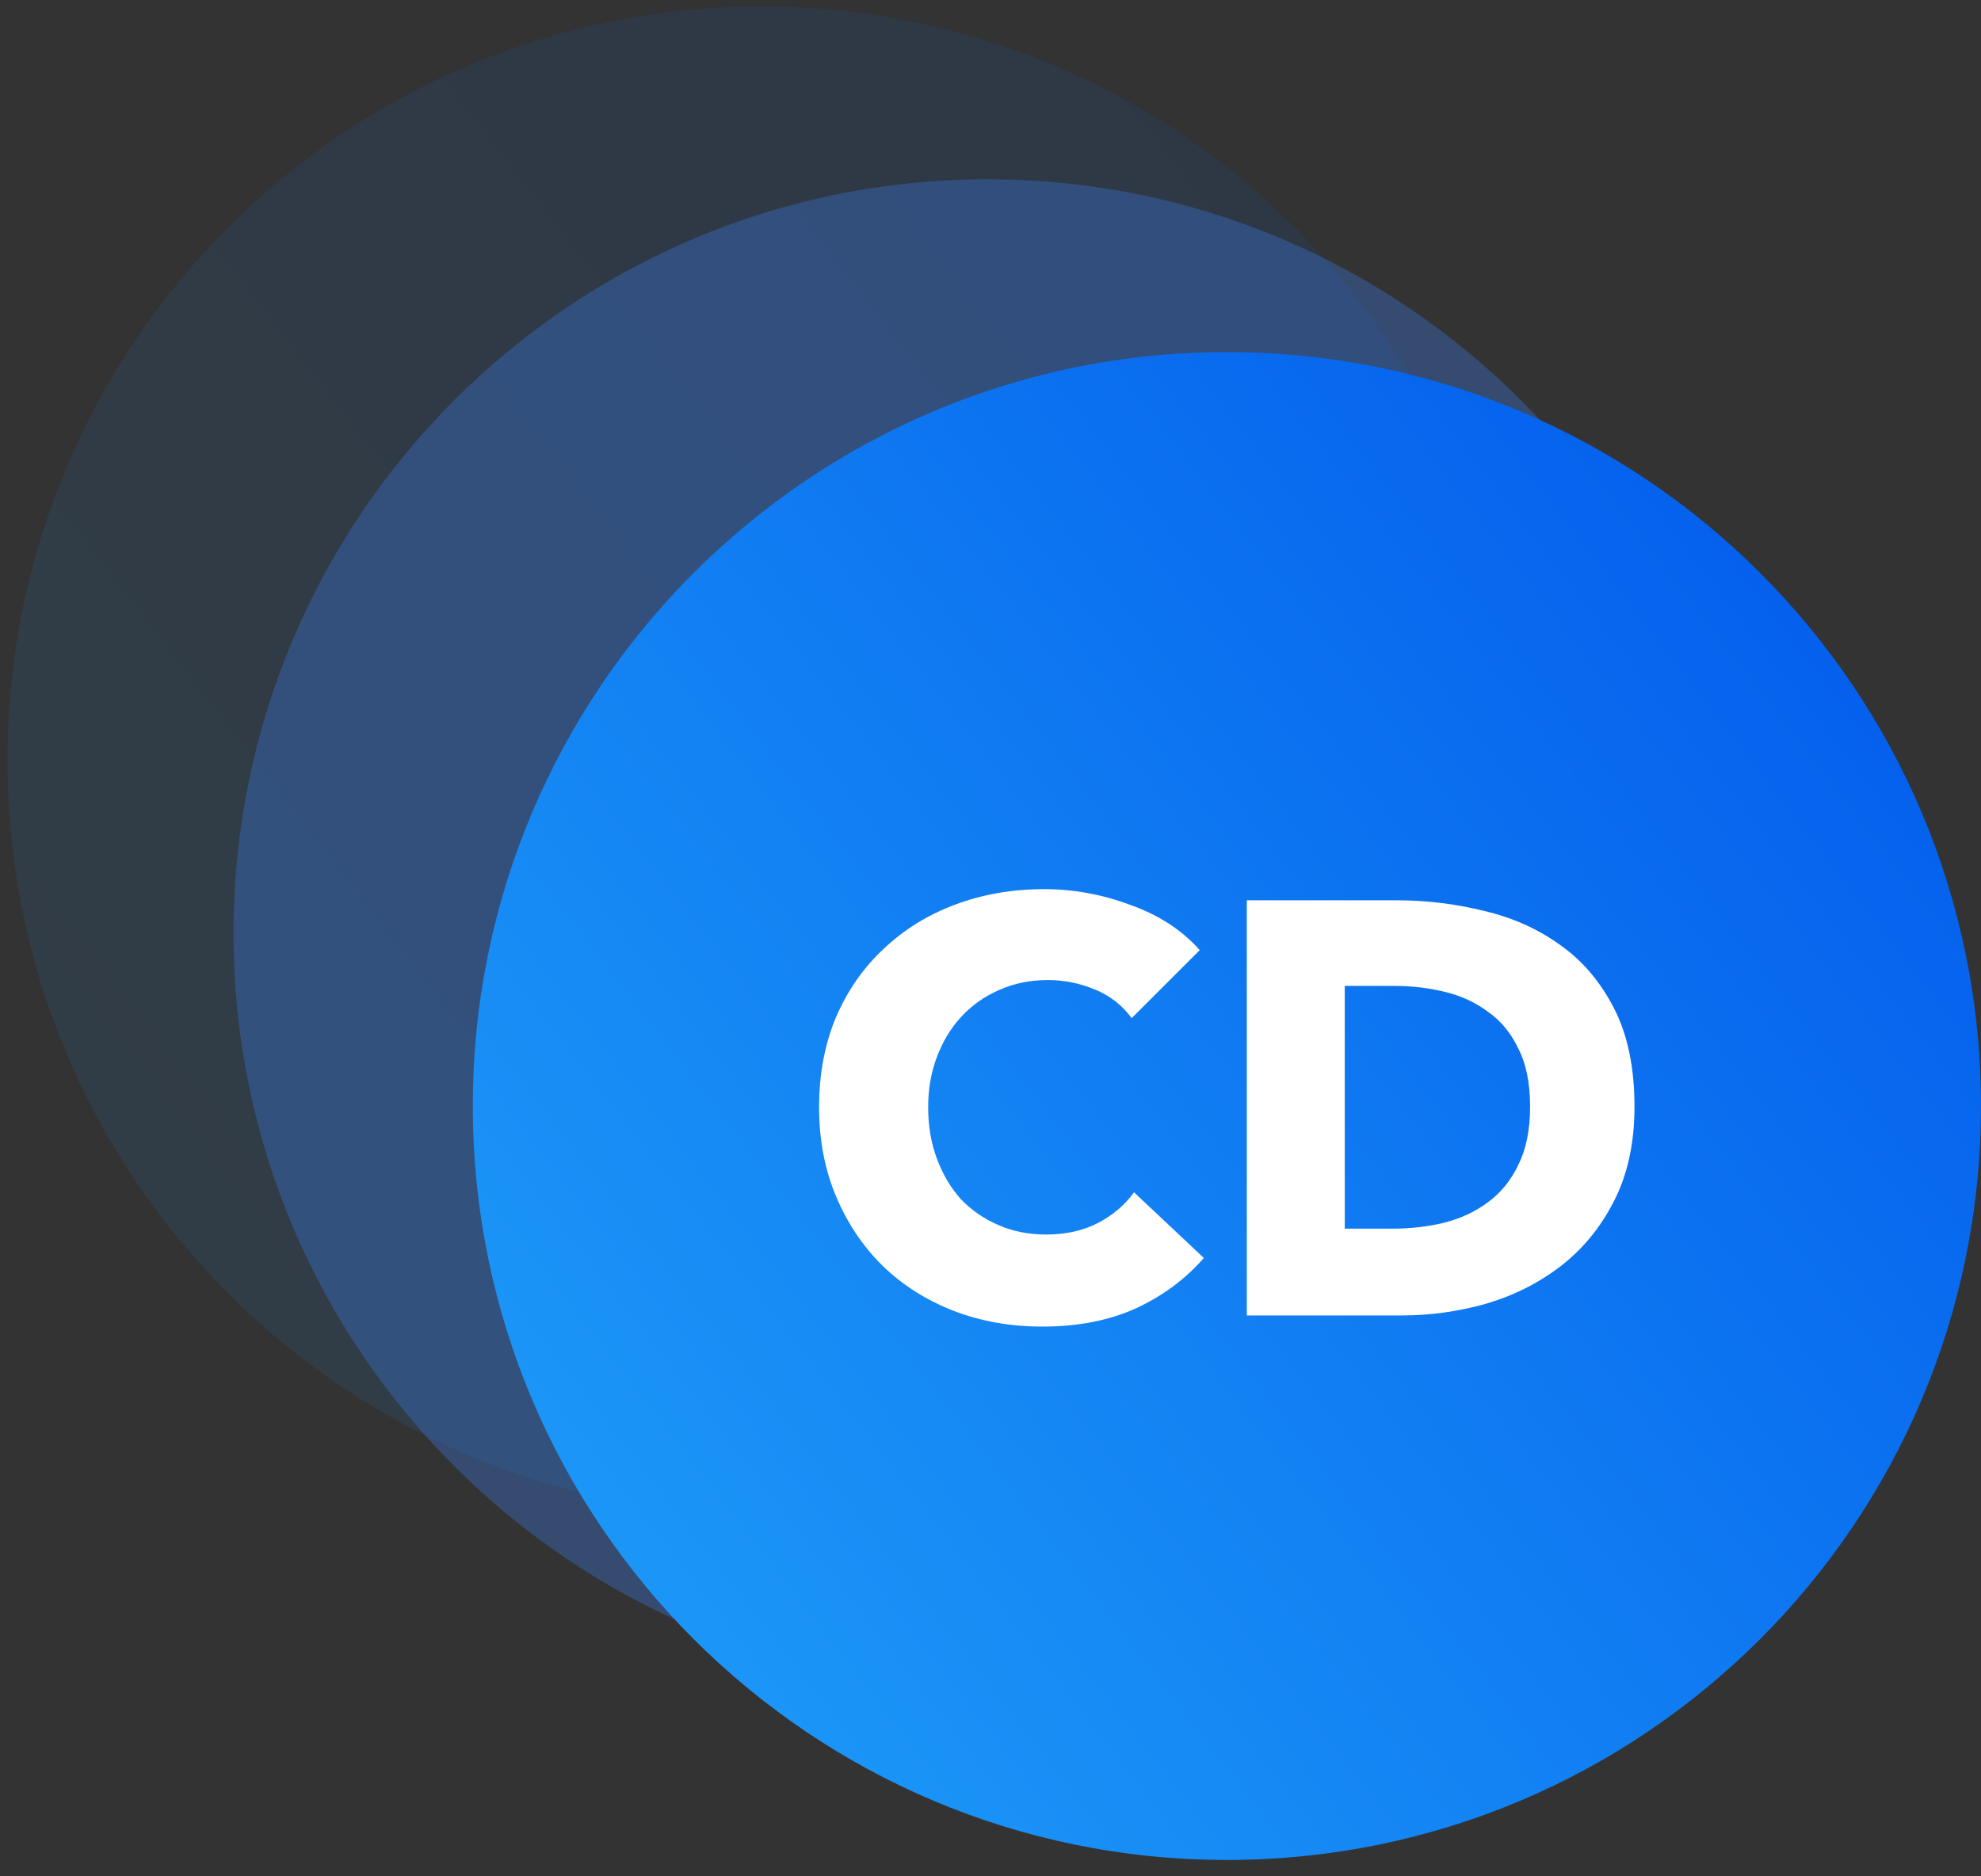 <svg width="114" height="108" viewBox="0 0 114 108" fill="none" xmlns="http://www.w3.org/2000/svg">
<rect x="0" y="0" width="114" height="108" fill="#333333" stroke="none"/>
<g opacity="0.1">
<path d="M0.43 43.768C0.43 19.802 19.858 0.373 43.825 0.373C67.791 0.373 87.22 19.802 87.22 43.768C87.22 67.734 67.791 87.163 43.825 87.163C19.858 87.163 0.43 67.734 0.43 43.768Z" fill="url(#paint0_linear_4888_119)"/>
</g>
<g opacity="0.3">
<path d="M13.438 53.715C13.438 29.748 32.866 10.32 56.833 10.32C80.799 10.32 100.228 29.748 100.228 53.715C100.228 77.681 80.799 97.11 56.833 97.11C32.866 97.11 13.438 77.681 13.438 53.715Z" fill="#3A82FF"/>
<path d="M55.505 62.462C54.447 63.677 53.142 64.644 51.589 65.364C50.037 66.062 48.248 66.41 46.223 66.41C44.378 66.41 42.667 66.107 41.092 65.499C39.54 64.892 38.19 64.037 37.042 62.934C35.895 61.809 34.995 60.47 34.342 58.918C33.69 57.365 33.363 55.655 33.363 53.787C33.363 51.875 33.69 50.142 34.342 48.59C35.017 47.037 35.94 45.721 37.11 44.641C38.28 43.538 39.652 42.694 41.227 42.109C42.803 41.524 44.501 41.232 46.324 41.232C48.012 41.232 49.665 41.535 51.285 42.143C52.928 42.728 54.256 43.594 55.268 44.742L51.353 48.657C50.813 47.914 50.104 47.363 49.227 47.003C48.349 46.643 47.449 46.463 46.526 46.463C45.514 46.463 44.58 46.654 43.725 47.037C42.892 47.397 42.172 47.903 41.565 48.556C40.957 49.208 40.485 49.985 40.147 50.885C39.81 51.762 39.641 52.73 39.641 53.787C39.641 54.867 39.81 55.857 40.147 56.758C40.485 57.657 40.946 58.434 41.531 59.086C42.139 59.716 42.859 60.211 43.691 60.571C44.524 60.931 45.435 61.111 46.425 61.111C47.573 61.111 48.574 60.886 49.429 60.436C50.284 59.986 50.971 59.401 51.488 58.681L55.505 62.462Z" fill="white"/>
<path d="M80.288 53.754C80.288 55.846 79.894 57.657 79.107 59.188C78.342 60.695 77.318 61.944 76.035 62.934C74.775 63.902 73.346 64.622 71.749 65.094C70.151 65.544 68.531 65.769 66.889 65.769H57.978V41.873H66.619C68.306 41.873 69.971 42.075 71.614 42.48C73.256 42.863 74.719 43.516 76.002 44.438C77.284 45.338 78.319 46.553 79.107 48.083C79.894 49.613 80.288 51.503 80.288 53.754ZM74.28 53.754C74.28 52.404 74.055 51.29 73.605 50.412C73.178 49.512 72.593 48.803 71.85 48.286C71.13 47.746 70.297 47.363 69.352 47.138C68.43 46.913 67.474 46.801 66.484 46.801H63.615V60.774H66.349C67.384 60.774 68.374 60.661 69.319 60.436C70.286 60.189 71.13 59.795 71.85 59.255C72.593 58.715 73.178 57.995 73.605 57.095C74.055 56.195 74.28 55.081 74.28 53.754Z" fill="white"/>
</g>
<path d="M27.209 63.662C27.209 39.695 46.638 20.267 70.604 20.267C94.571 20.267 113.999 39.695 113.999 63.662C113.999 87.628 94.571 107.057 70.604 107.057C46.638 107.057 27.209 87.628 27.209 63.662Z" fill="url(#paint1_linear_4888_119)"/>
<path d="M69.276 72.408C68.218 73.624 66.913 74.591 65.361 75.311C63.808 76.009 62.019 76.357 59.994 76.357C58.149 76.357 56.439 76.054 54.864 75.446C53.311 74.838 51.961 73.984 50.814 72.881C49.666 71.756 48.766 70.417 48.114 68.865C47.461 67.312 47.135 65.602 47.135 63.734C47.135 61.822 47.461 60.089 48.114 58.536C48.789 56.984 49.711 55.667 50.881 54.587C52.051 53.485 53.424 52.641 54.999 52.056C56.574 51.471 58.273 51.178 60.096 51.178C61.783 51.178 63.437 51.482 65.057 52.09C66.7 52.675 68.027 53.541 69.04 54.689L65.124 58.604C64.584 57.861 63.876 57.31 62.998 56.95C62.121 56.59 61.221 56.41 60.298 56.41C59.285 56.41 58.352 56.601 57.497 56.984C56.664 57.344 55.944 57.85 55.337 58.503C54.729 59.155 54.256 59.931 53.919 60.831C53.581 61.709 53.413 62.677 53.413 63.734C53.413 64.814 53.581 65.804 53.919 66.704C54.256 67.604 54.718 68.381 55.303 69.033C55.91 69.663 56.63 70.158 57.463 70.518C58.295 70.878 59.207 71.058 60.197 71.058C61.344 71.058 62.346 70.833 63.201 70.383C64.056 69.933 64.742 69.348 65.26 68.628L69.276 72.408Z" fill="white"/>
<path d="M94.059 63.7C94.059 65.793 93.666 67.604 92.878 69.135C92.113 70.642 91.089 71.891 89.807 72.881C88.547 73.849 87.118 74.569 85.52 75.041C83.923 75.491 82.303 75.716 80.66 75.716H71.75V51.82H80.39C82.078 51.82 83.743 52.022 85.385 52.427C87.028 52.81 88.49 53.462 89.773 54.385C91.056 55.285 92.091 56.5 92.878 58.03C93.666 59.56 94.059 61.45 94.059 63.7ZM88.052 63.7C88.052 62.35 87.827 61.237 87.377 60.359C86.949 59.459 86.364 58.75 85.622 58.233C84.901 57.693 84.069 57.31 83.124 57.085C82.201 56.86 81.245 56.748 80.255 56.748H77.386V70.721H80.12C81.155 70.721 82.145 70.608 83.09 70.383C84.058 70.136 84.901 69.742 85.622 69.202C86.364 68.662 86.949 67.942 87.377 67.042C87.827 66.142 88.052 65.028 88.052 63.7Z" fill="white"/>
<defs>
<linearGradient id="paint0_linear_4888_119" x1="87.22" y1="0.373" x2="-24.884" y2="87.163" gradientUnits="userSpaceOnUse">
<stop stop-color="#0056EB"/>
<stop offset="1" stop-color="#25ADFB"/>
</linearGradient>
<linearGradient id="paint1_linear_4888_119" x1="113.999" y1="20.267" x2="1.895" y2="107.057" gradientUnits="userSpaceOnUse">
<stop stop-color="#0056EB"/>
<stop offset="1" stop-color="#25ADFB"/>
</linearGradient>
</defs>
</svg>
